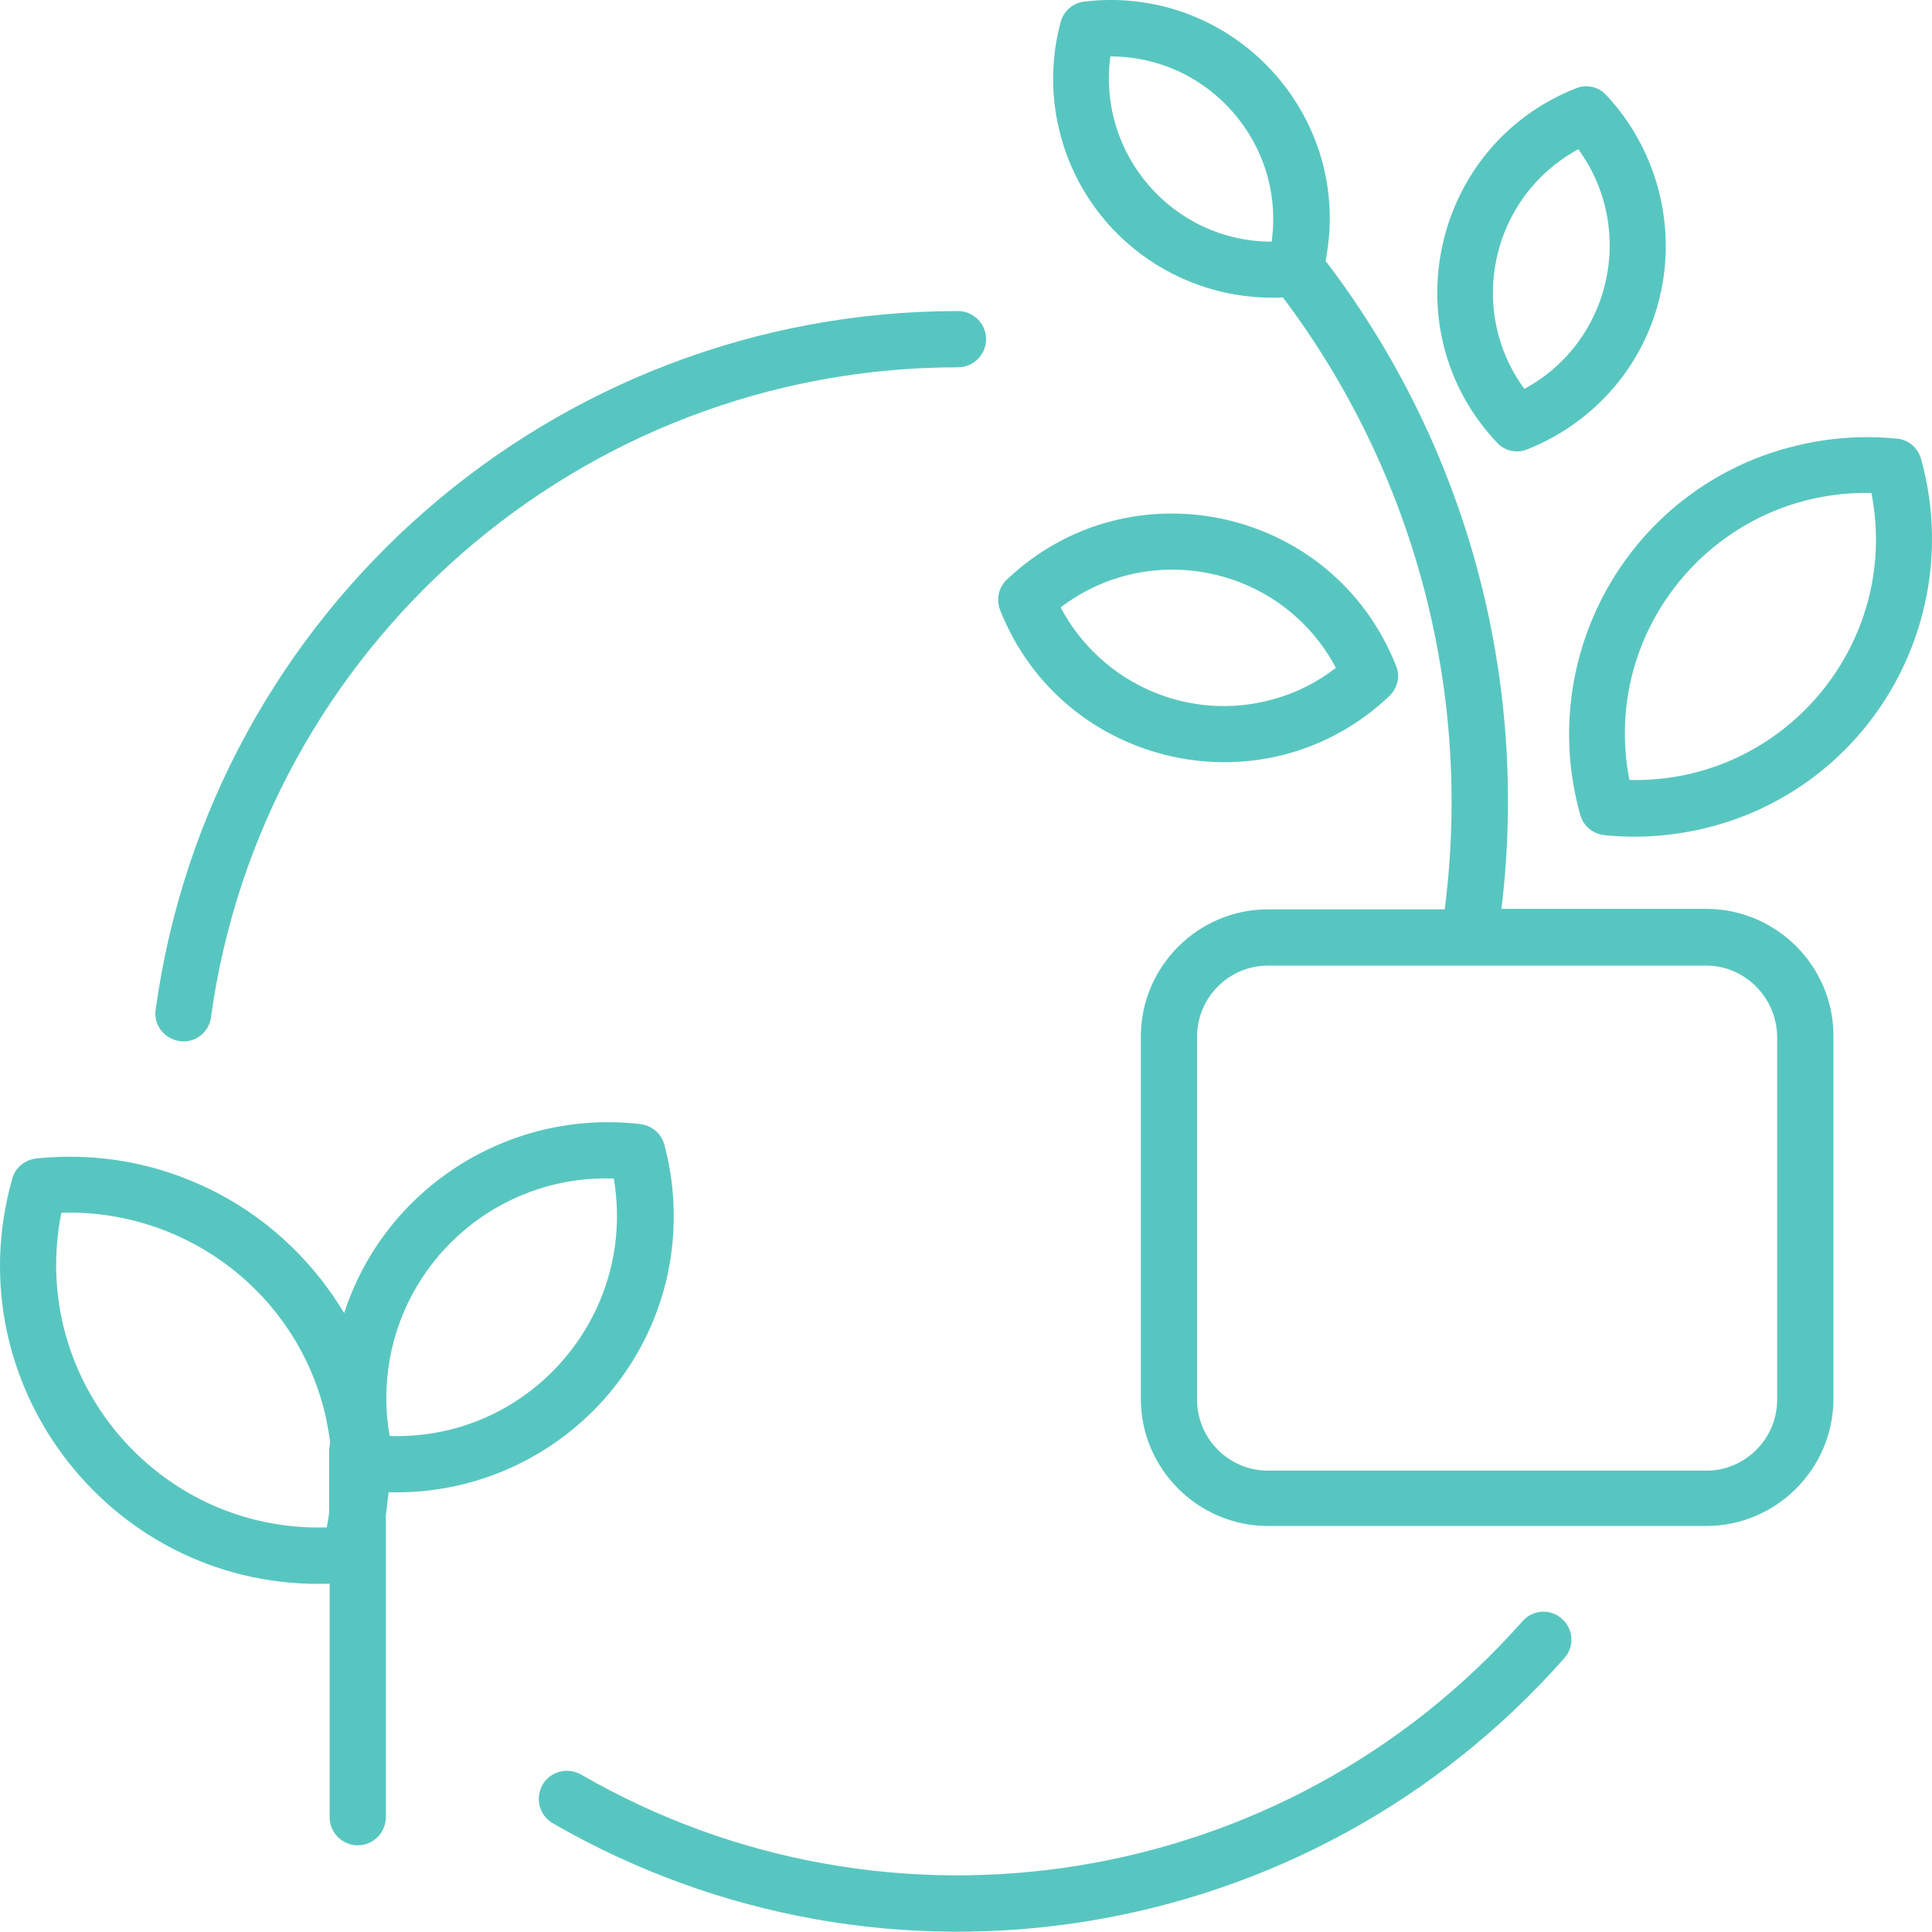 <svg width="44" height="44" viewBox="0 0 44 44" fill="none" xmlns="http://www.w3.org/2000/svg">
<path d="M38.861 21.991H28.876C27.989 21.991 27.263 22.718 27.263 23.604V31.88C27.263 32.767 27.989 33.493 28.876 33.493H38.861C39.747 33.493 40.473 32.767 40.473 31.88V23.604C40.462 22.718 39.736 21.991 38.861 21.991ZM28.876 20.71H32.902C33.542 15.744 32.208 10.746 29.218 6.774C26.815 6.891 24.657 5.279 24.113 2.919C23.931 2.139 23.942 1.317 24.145 0.548C24.198 0.281 24.412 0.067 24.7 0.035C28.064 -0.36 30.841 2.62 30.189 5.941C33.393 10.138 34.835 15.435 34.194 20.699H38.861C40.452 20.699 41.755 22.002 41.755 23.583V31.859C41.755 33.45 40.452 34.753 38.861 34.753H28.876C27.285 34.753 25.982 33.45 25.982 31.859V23.604C25.982 22.013 27.285 20.71 28.876 20.71ZM28.961 5.503C29.271 3.282 27.541 1.285 25.288 1.285C24.988 3.517 26.718 5.503 28.961 5.503ZM31.642 15.851C28.833 18.521 24.209 17.506 22.778 13.897C22.682 13.651 22.746 13.373 22.927 13.203C25.736 10.533 30.36 11.547 31.791 15.157C31.898 15.402 31.823 15.68 31.642 15.851ZM28.993 15.926C29.506 15.787 29.997 15.541 30.424 15.21C29.207 12.914 26.217 12.263 24.156 13.833C25.074 15.573 27.082 16.46 28.993 15.926ZM37.109 17.763C40.612 17.848 43.292 14.666 42.62 11.227C39.117 11.152 36.437 14.324 37.109 17.763ZM39.768 18.564C38.754 18.969 37.643 19.13 36.565 19.023C36.298 19.001 36.063 18.831 35.988 18.553C35.059 15.242 36.757 11.74 39.971 10.447C40.996 10.042 42.096 9.881 43.175 9.988C43.442 9.999 43.677 10.181 43.752 10.458C44.67 13.769 42.972 17.271 39.768 18.564ZM34.717 8.856C36.693 7.788 37.27 5.215 35.945 3.399C33.959 4.478 33.393 7.051 34.717 8.856ZM36.746 8.835C36.212 9.454 35.539 9.935 34.781 10.234C34.546 10.33 34.269 10.277 34.087 10.074C31.674 7.511 32.613 3.303 35.892 2.011C36.127 1.915 36.404 1.968 36.586 2.171C38.316 4.029 38.401 6.902 36.746 8.835ZM12.59 41.524C12.28 41.342 12.184 40.958 12.355 40.648C12.537 40.338 12.921 40.242 13.231 40.413C20.268 44.482 29.26 43.04 34.675 36.921C34.909 36.654 35.315 36.633 35.572 36.867C35.839 37.102 35.86 37.508 35.625 37.765C29.816 44.343 20.172 45.902 12.59 41.524ZM21.817 7.084C22.169 7.084 22.458 7.372 22.458 7.724C22.458 8.077 22.169 8.365 21.817 8.365C13.22 8.365 5.969 14.73 4.805 23.166C4.762 23.519 4.431 23.764 4.09 23.711C3.737 23.657 3.492 23.337 3.545 22.995C4.794 13.918 12.579 7.084 21.817 7.084ZM7.507 32.959C7.507 32.916 7.518 32.873 7.518 32.842C7.496 32.671 7.464 32.5 7.432 32.329C6.823 29.499 4.271 27.534 1.398 27.619C0.64 31.4 3.598 34.903 7.443 34.785C7.464 34.668 7.486 34.55 7.496 34.433V32.959H7.507ZM8.788 34.507V41.385C8.788 41.737 8.5 42.026 8.148 42.026C7.795 42.026 7.507 41.737 7.507 41.385V36.067C2.605 36.237 -1.058 31.581 0.277 26.851C0.352 26.573 0.587 26.402 0.854 26.381C2.018 26.263 3.203 26.423 4.303 26.872C5.766 27.459 7.005 28.517 7.838 29.905C8.767 27.043 11.608 25.249 14.587 25.601C14.865 25.633 15.089 25.847 15.142 26.114C15.399 27.096 15.409 28.132 15.185 29.114C14.502 32.041 11.843 34.07 8.852 33.984C8.831 34.155 8.81 34.326 8.788 34.507ZM8.927 30.706C8.778 31.368 8.756 32.041 8.874 32.703C12.046 32.809 14.512 29.969 13.978 26.84C11.586 26.754 9.472 28.378 8.927 30.706Z" fill="#58C6C0"/>
</svg>
